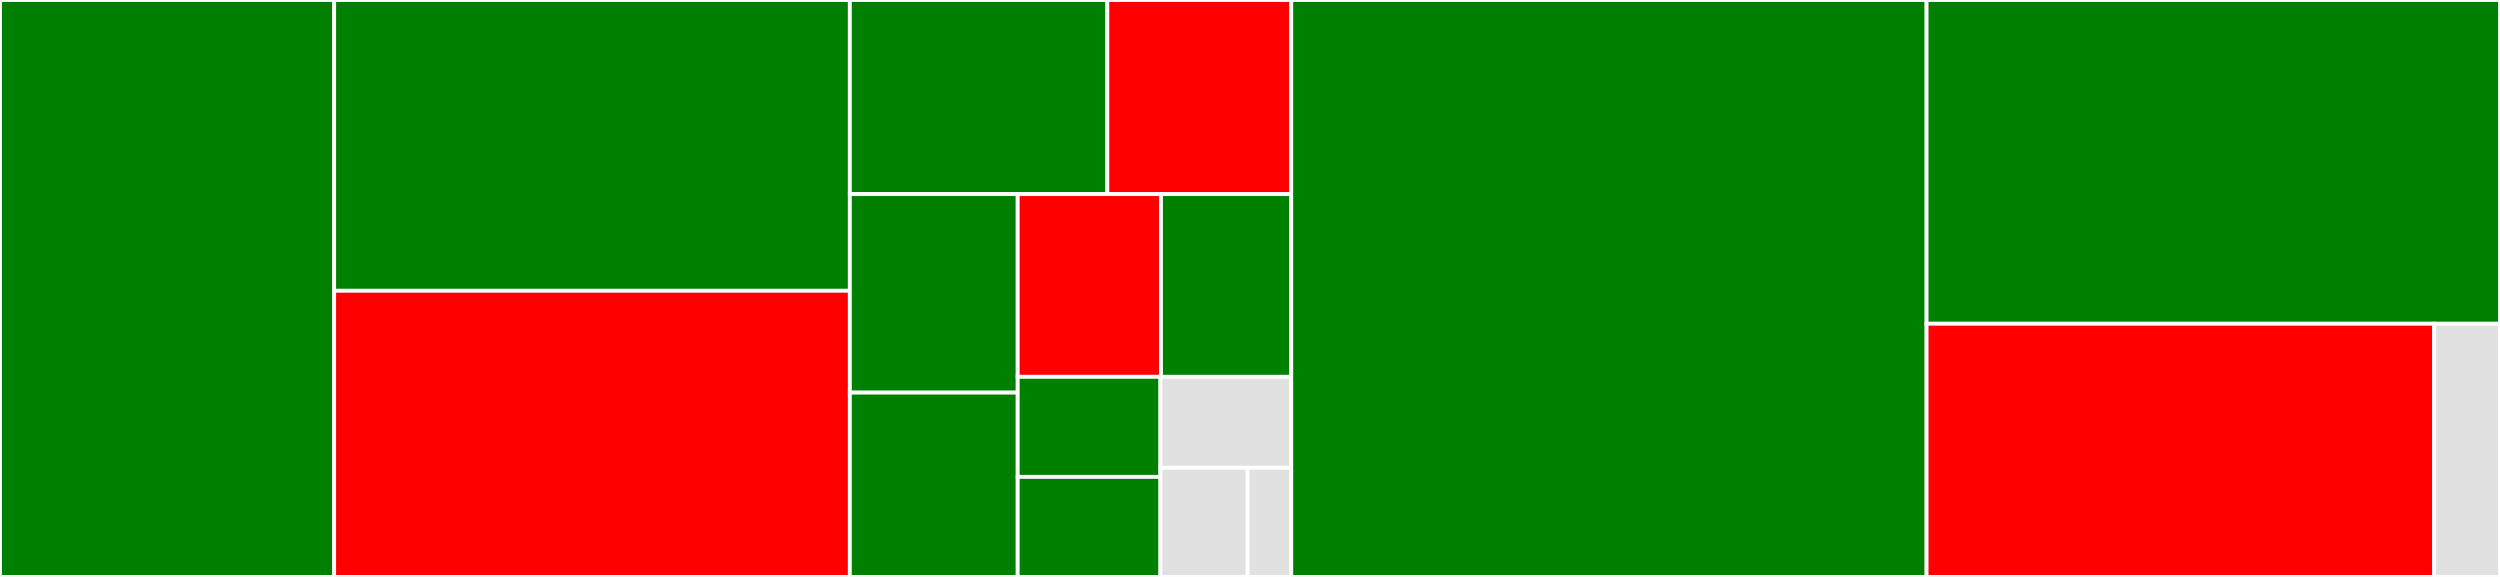 <svg baseProfile="full" width="650" height="150" viewBox="0 0 650 150" version="1.1"
xmlns="http://www.w3.org/2000/svg" xmlns:ev="http://www.w3.org/2001/xml-events"
xmlns:xlink="http://www.w3.org/1999/xlink">

<rect x="0" y="0" width="650" height="150" fill="#333333" stroke="none"/>

<style>rect.s{mask:url(#mask);}</style>
<defs>
  <pattern id="white" width="4" height="4" patternUnits="userSpaceOnUse" patternTransform="rotate(45)">
    <rect width="2" height="2" transform="translate(0,0)" fill="white"></rect>
  </pattern>
  <mask id="mask">
    <rect x="0" y="0" width="100%" height="100%" fill="url(#white)"></rect>
  </mask>
</defs>

<rect x="0" y="0" width="86.881" height="150.0" fill="green" stroke="white" stroke-width="1" class=" tooltipped" data-content="plugins/ci.jl"><title>plugins/ci.jl</title></rect>
<rect x="86.881" y="0" width="134.076" height="75.6" fill="green" stroke="white" stroke-width="1" class=" tooltipped" data-content="plugins/documenter.jl"><title>plugins/documenter.jl</title></rect>
<rect x="86.881" y="75.6" width="134.076" height="74.4" fill="red" stroke="white" stroke-width="1" class=" tooltipped" data-content="plugins/git.jl"><title>plugins/git.jl</title></rect>
<rect x="220.957" y="0" width="66.949" height="50.467" fill="green" stroke="white" stroke-width="1" class=" tooltipped" data-content="plugins/tests.jl"><title>plugins/tests.jl</title></rect>
<rect x="287.906" y="0" width="47.82" height="50.467" fill="red" stroke="white" stroke-width="1" class=" tooltipped" data-content="plugins/license.jl"><title>plugins/license.jl</title></rect>
<rect x="220.957" y="50.467" width="43.645" height="51.61" fill="green" stroke="white" stroke-width="1" class=" tooltipped" data-content="plugins/readme.jl"><title>plugins/readme.jl</title></rect>
<rect x="220.957" y="102.077" width="43.645" height="47.923" fill="green" stroke="white" stroke-width="1" class=" tooltipped" data-content="plugins/coverage.jl"><title>plugins/coverage.jl</title></rect>
<rect x="264.602" y="50.467" width="37.256" height="47.504" fill="red" stroke="white" stroke-width="1" class=" tooltipped" data-content="plugins/project_file.jl"><title>plugins/project_file.jl</title></rect>
<rect x="301.857" y="50.467" width="33.869" height="47.504" fill="green" stroke="white" stroke-width="1" class=" tooltipped" data-content="plugins/tagbot.jl"><title>plugins/tagbot.jl</title></rect>
<rect x="264.602" y="97.972" width="37.108" height="26.014" fill="green" stroke="white" stroke-width="1" class=" tooltipped" data-content="plugins/src_dir.jl"><title>plugins/src_dir.jl</title></rect>
<rect x="264.602" y="123.986" width="37.108" height="26.014" fill="green" stroke="white" stroke-width="1" class=" tooltipped" data-content="plugins/citation.jl"><title>plugins/citation.jl</title></rect>
<rect x="301.71" y="97.972" width="34.016" height="23.649" fill="#e1e1e1" stroke="white" stroke-width="1" class=" tooltipped" data-content="plugins/compat_helper.jl"><title>plugins/compat_helper.jl</title></rect>
<rect x="301.71" y="121.621" width="22.677" height="28.379" fill="#e1e1e1" stroke="white" stroke-width="1" class=" tooltipped" data-content="plugins/badges.jl"><title>plugins/badges.jl</title></rect>
<rect x="324.387" y="121.621" width="11.339" height="28.379" fill="#e1e1e1" stroke="white" stroke-width="1" class=" tooltipped" data-content="plugins/develop.jl"><title>plugins/develop.jl</title></rect>
<rect x="335.726" y="0" width="165.182" height="150.0" fill="green" stroke="white" stroke-width="1" class=" tooltipped" data-content="template.jl"><title>template.jl</title></rect>
<rect x="500.908" y="0" width="149.092" height="84.173" fill="green" stroke="white" stroke-width="1" class=" tooltipped" data-content="interactive.jl"><title>interactive.jl</title></rect>
<rect x="500.908" y="84.173" width="131.983" height="65.827" fill="red" stroke="white" stroke-width="1" class=" tooltipped" data-content="plugin.jl"><title>plugin.jl</title></rect>
<rect x="632.891" y="84.173" width="17.109" height="65.827" fill="#e1e1e1" stroke="white" stroke-width="1" class=" tooltipped" data-content="PkgTemplates.jl"><title>PkgTemplates.jl</title></rect>
</svg>